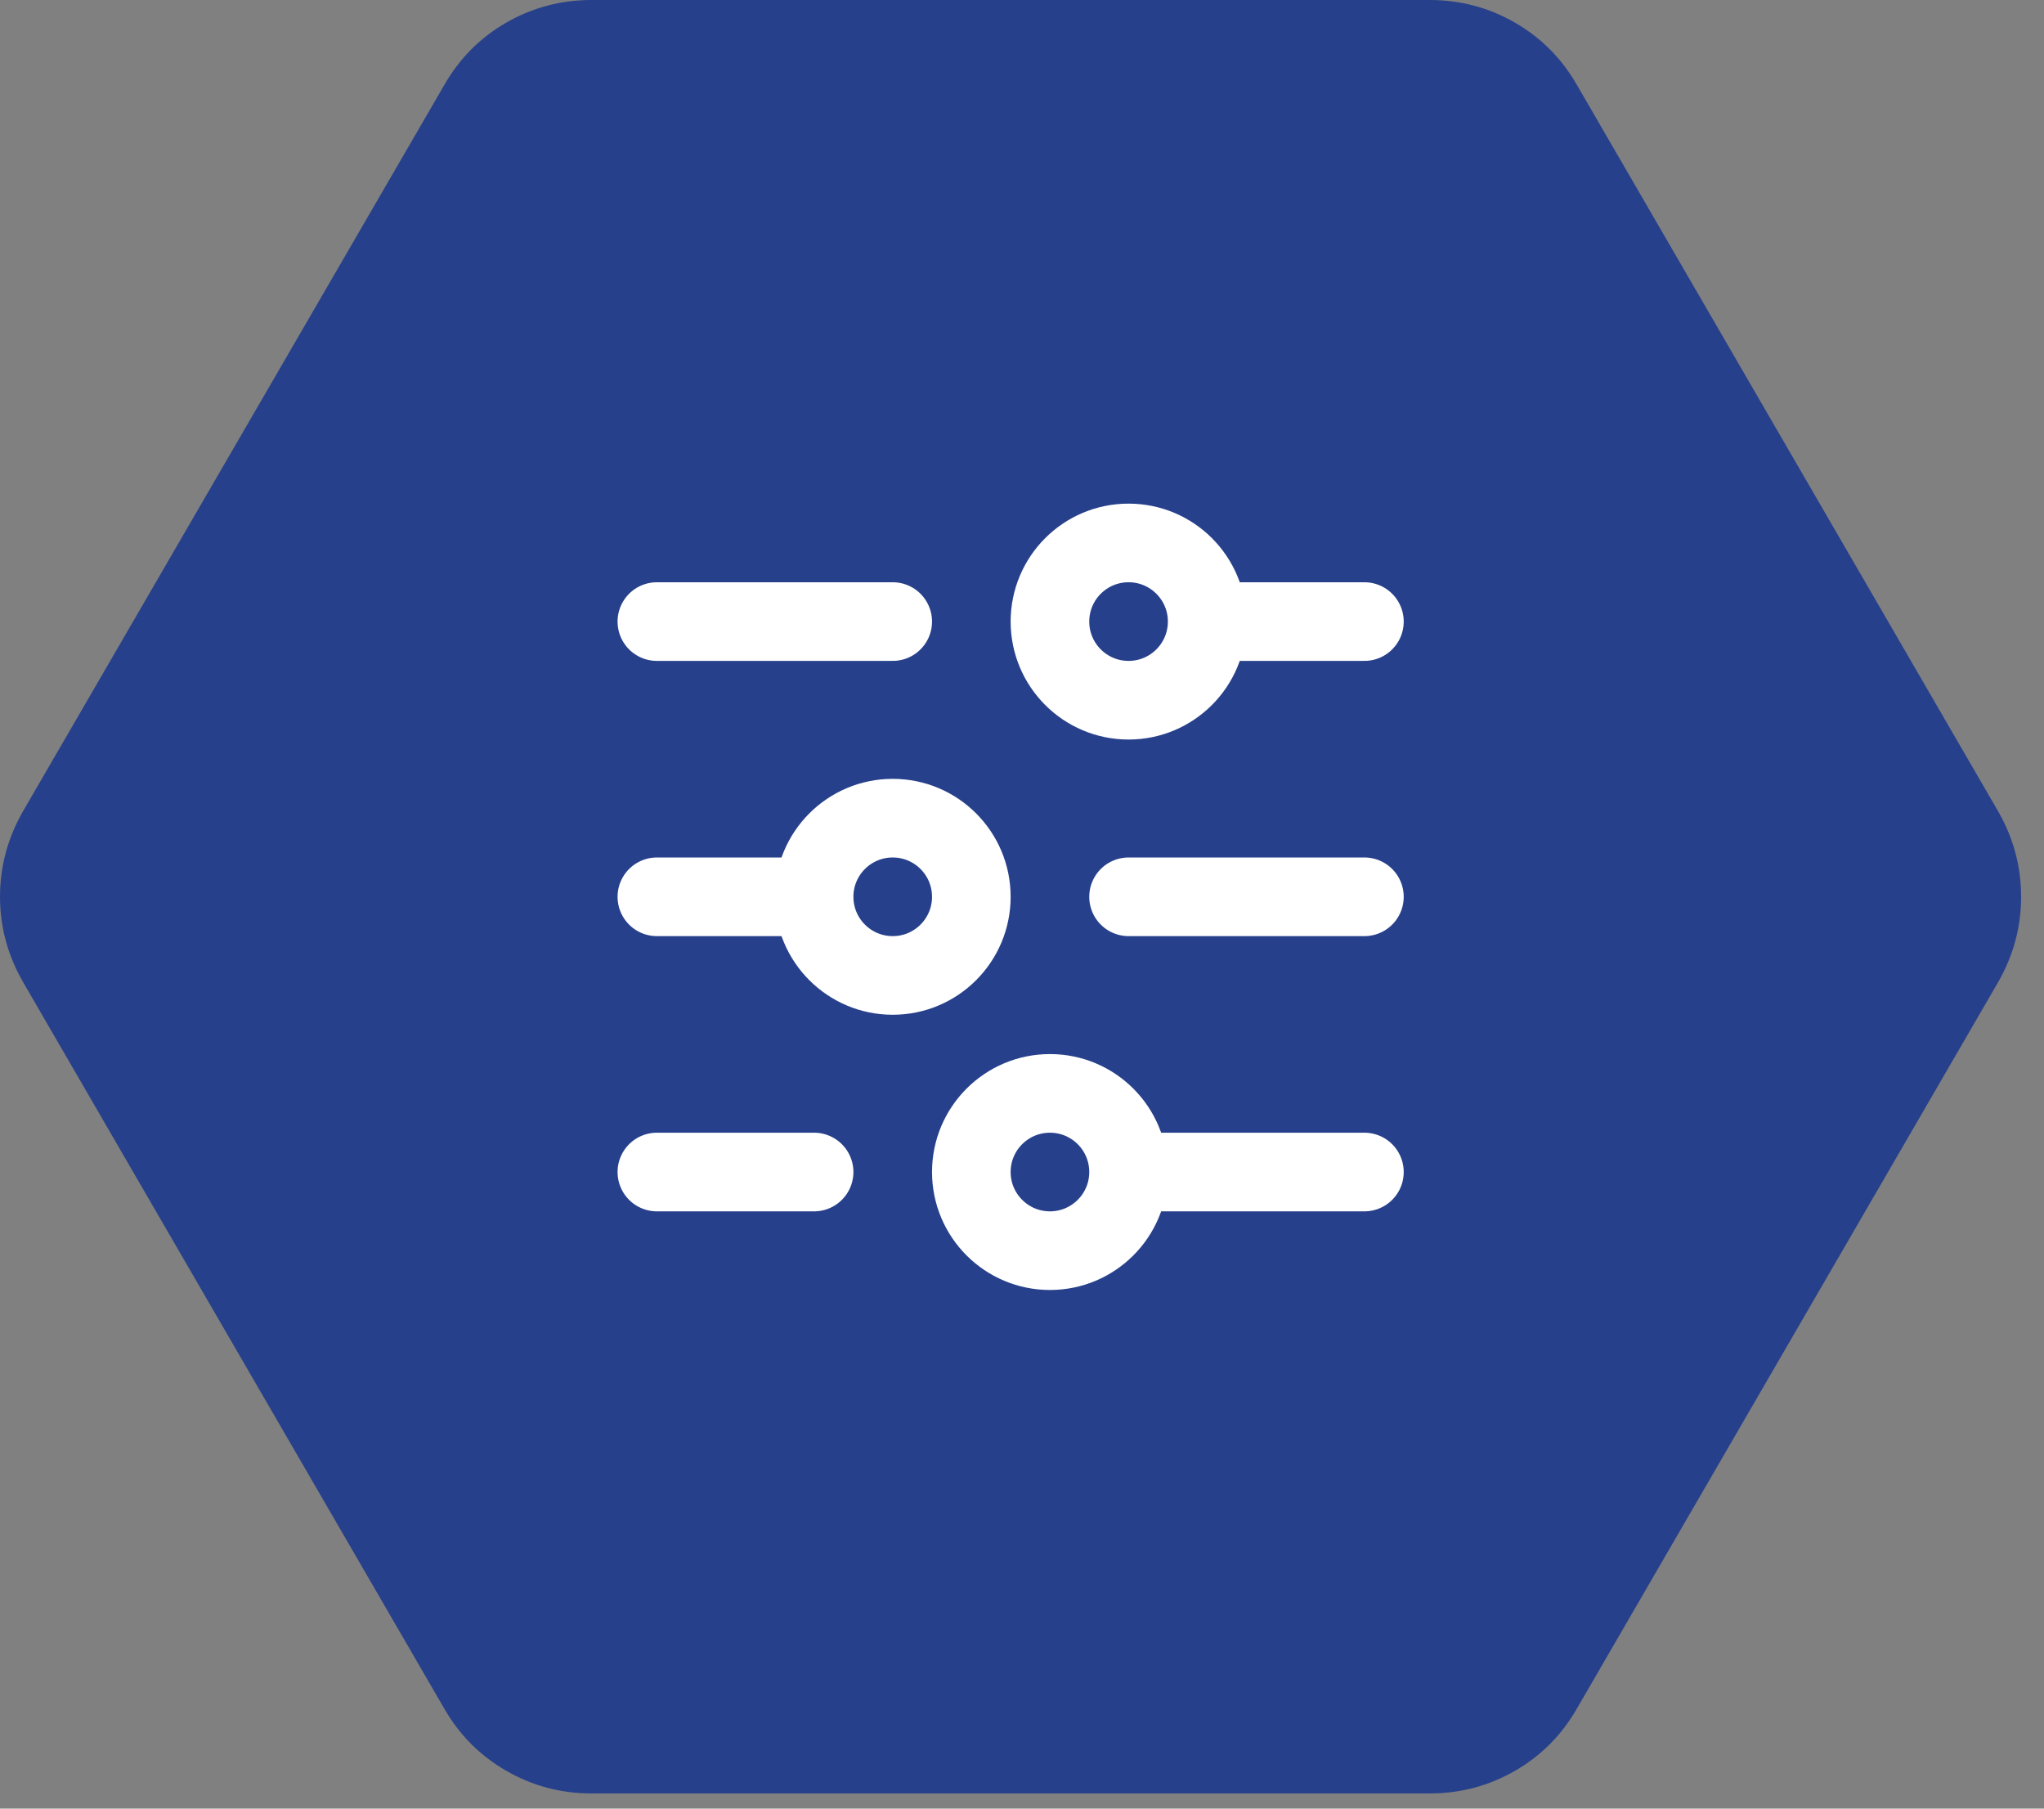 <?xml version="1.0" encoding="UTF-8"?> <svg xmlns="http://www.w3.org/2000/svg" width="52" height="46" viewBox="0 0 52 46" fill="none"><rect x="0" y="0" width="52" height="46" fill="#808080" stroke="none"/><path d="M15.047 45.614C14.269 45.614 13.546 45.422 12.879 45.037C12.212 44.654 11.684 44.124 11.296 43.446L0.585 24.975C0.195 24.295 0 23.573 0 22.807C0 22.041 0.194 21.319 0.582 20.639L11.299 2.168C11.687 1.488 12.215 0.957 12.882 0.574C13.549 0.191 14.272 0 15.05 0H36.371C37.149 0 37.871 0.191 38.539 0.574C39.206 0.959 39.734 1.49 40.122 2.168L50.836 20.639C51.224 21.319 51.418 22.041 51.418 22.807C51.418 23.573 51.224 24.295 50.836 24.975L40.122 43.446C39.734 44.126 39.206 44.657 38.539 45.04C37.871 45.423 37.149 45.614 36.371 45.614H15.047Z" fill="#27408B"></path><path d="M34.711 29.809L28.711 29.809M28.711 29.809C28.711 28.704 27.816 27.809 26.711 27.809C25.606 27.809 24.711 28.704 24.711 29.809C24.711 30.913 25.606 31.809 26.711 31.809C27.816 31.809 28.711 30.913 28.711 29.809ZM20.711 29.809L16.711 29.809M34.711 22.809L28.711 22.809M20.711 22.809L16.711 22.809M20.711 22.809C20.711 23.913 21.606 24.809 22.711 24.809C23.816 24.809 24.711 23.913 24.711 22.809C24.711 21.704 23.816 20.809 22.711 20.809C21.606 20.809 20.711 21.704 20.711 22.809ZM34.711 15.809L30.711 15.809M30.711 15.809C30.711 14.704 29.816 13.809 28.711 13.809C27.606 13.809 26.711 14.704 26.711 15.809C26.711 16.913 27.606 17.809 28.711 17.809C29.816 17.809 30.711 16.913 30.711 15.809ZM22.711 15.809L16.711 15.809" stroke="white" stroke-width="2" stroke-linecap="round" stroke-linejoin="round"></path></svg> 